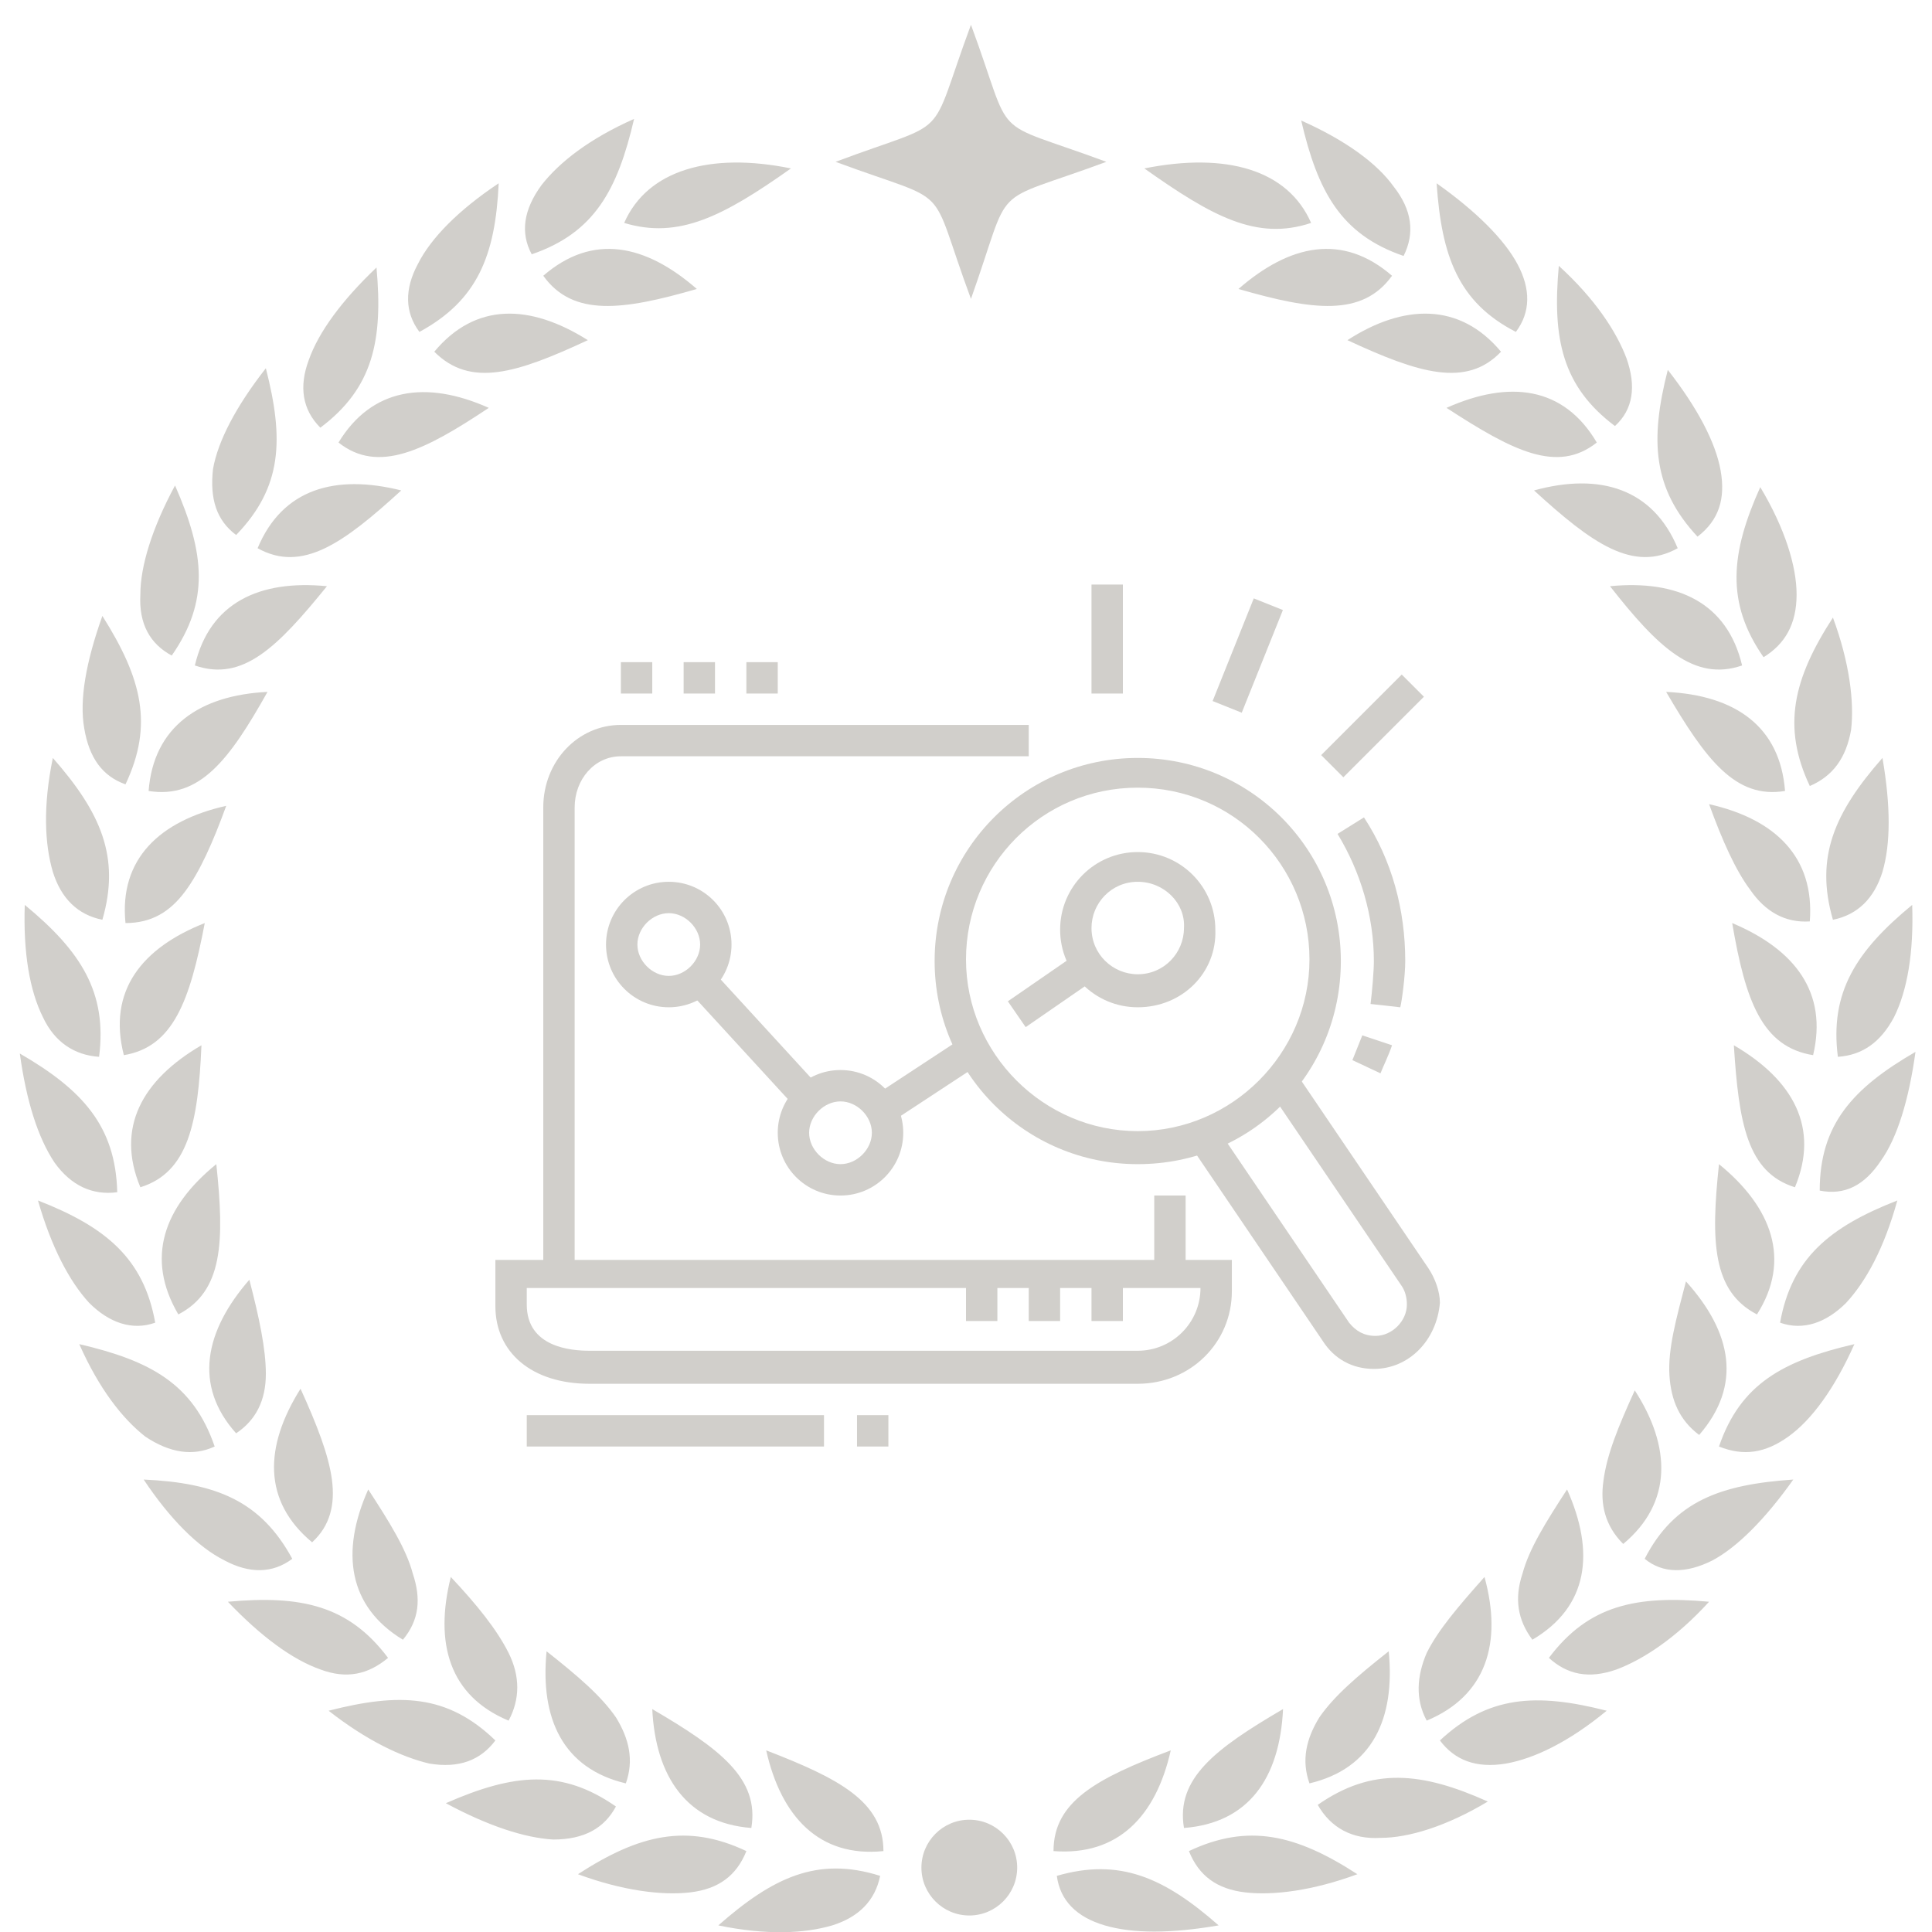 <?xml version="1.0" encoding="utf-8"?>
<!-- Generator: Adobe Illustrator 24.1.0, SVG Export Plug-In . SVG Version: 6.00 Build 0)  -->
<svg version="1.1" id="Calque_1" xmlns="http://www.w3.org/2000/svg" xmlns:xlink="http://www.w3.org/1999/xlink" x="0px" y="0px"
	 width="117px" height="117px" viewBox="0 0 117 117" style="enable-background:new 0 0 117 117;" xml:space="preserve">
<style type="text/css">
	.st0{fill:#D1CFCB;}
	.st1{display:none;}
	.st2{display:inline;fill:#D1CFCB;}
</style>
<g>
	<g>
		<g>
			<g>
				<path class="st0" d="M41.8,114.6c-1.7,0.2-4.1-0.1-6.8-1.1c3.7-2.4,6.6-3.1,10.2-1.4C44.6,113.6,43.5,114.4,41.8,114.6z
					 M37.3,109.4c-3.3-2.3-6.2-2-10.3-0.2c2.6,1.4,4.8,2.1,6.5,2.2C35.4,111.4,36.6,110.7,37.3,109.4z M30,105.4
					c-2.9-2.8-5.8-2.9-10.1-1.8c2.3,1.8,4.4,2.8,6.1,3.2C27.8,107.1,29.1,106.6,30,105.4z M23.5,100.4c-2.4-3.2-5.3-3.8-9.7-3.4
					c2,2.1,3.9,3.5,5.6,4.1C21,101.7,22.3,101.4,23.5,100.4z M17.7,94.4c-1.9-3.5-4.6-4.6-9-4.8c1.6,2.4,3.3,4.1,4.9,4.9
					C15.1,95.3,16.5,95.3,17.7,94.4z M13,87.6c-1.3-3.8-3.9-5.2-8.2-6.2c1.2,2.7,2.6,4.5,4,5.6C10.3,88,11.7,88.2,13,87.6z
					 M9.4,80.1c-0.7-3.9-3-5.8-7.1-7.4c0.8,2.8,1.9,4.9,3.1,6.2C6.6,80.1,8,80.6,9.4,80.1z M7.1,72.2C7,68.2,5,66,1.2,63.8
					c0.4,2.9,1.1,5.1,2.1,6.6C4.3,71.8,5.6,72.4,7.1,72.2z M6,64c0.5-3.9-1.1-6.4-4.5-9.2c-0.1,2.9,0.3,5.2,1.1,6.8
					C3.3,63.1,4.5,63.9,6,64z M6.2,55.7c1.1-3.8-0.1-6.5-3-9.8c-0.6,2.9-0.5,5.2,0,6.9C3.7,54.4,4.7,55.4,6.2,55.7z M7.6,47.5
					c1.7-3.6,1-6.4-1.4-10.2c-1,2.8-1.4,5.1-1.1,6.8C5.4,45.9,6.2,47,7.6,47.5z M10.4,39.7c2.3-3.3,2-6.2,0.2-10.3
					C9.2,32,8.5,34.3,8.5,36C8.4,37.8,9.1,39,10.4,39.7z M14.3,32.4c2.8-2.9,2.9-5.8,1.8-10.1c-1.8,2.3-2.9,4.4-3.2,6.1
					C12.7,30.2,13.1,31.5,14.3,32.4z M19.4,25.9c3.2-2.4,3.8-5.3,3.4-9.7c-2.1,2-3.5,3.9-4.1,5.6C18.1,23.4,18.3,24.8,19.4,25.9z
					 M25.4,20.1c3.5-1.9,4.6-4.6,4.8-9c-2.4,1.6-4.1,3.3-4.9,4.9C24.5,17.5,24.5,18.9,25.4,20.1z M32.2,15.4
					c3.8-1.3,5.2-3.9,6.2-8.2c-2.7,1.2-4.5,2.6-5.6,4C31.7,12.7,31.5,14.1,32.2,15.4z M39.5,103.5c0.2,4.1,2.1,6.9,6,7.2
					C46,107.7,43.6,105.9,39.5,103.5z M37.3,104c-0.9-1.3-2.3-2.5-4.2-4c-0.4,4.1,1,7.1,4.8,8C38.4,106.6,38.1,105.3,37.3,104z
					 M30.8,100.1c-0.7-1.4-1.9-2.9-3.5-4.6c-1,4-0.1,7.2,3.5,8.7C31.5,102.9,31.5,101.5,30.8,100.1z M53.3,113.6
					c-3.8-1.2-6.5,0.1-9.8,3c2.9,0.6,5.2,0.5,6.9,0C52,116.1,53,115.1,53.3,113.6z M46.4,106c0.9,4,3.2,6.5,7.1,6.1
					C53.5,109.1,50.8,107.7,46.4,106z M25,95.3c-0.4-1.5-1.4-3.1-2.7-5.1c-1.7,3.8-1.2,7.1,2.1,9.1C25.4,98.1,25.5,96.8,25,95.3z
					 M20.1,89.6c-0.2-1.5-0.9-3.3-1.9-5.5c-2.2,3.5-2.3,6.8,0.7,9.3C20,92.4,20.3,91.1,20.1,89.6z M16.1,83.2c0-1.5-0.4-3.4-1-5.7
					c-2.7,3.1-3.4,6.4-0.8,9.3C15.5,86,16.1,84.8,16.1,83.2z M13.1,70.5c-3.2,2.6-4.3,5.7-2.3,9.1C13.5,78.2,13.6,75.2,13.1,70.5z
					 M12.2,63.3c-3.6,2.1-5.2,5-3.7,8.6C11.4,71,12,68,12.2,63.3z M12.4,55.9c-3.8,1.5-5.9,4.1-4.9,8C10.5,63.4,11.5,60.6,12.4,55.9
					z M11.2,54c0.9-1.2,1.7-3,2.5-5.2c-4,0.9-6.5,3.2-6.1,7.1C9.2,55.9,10.3,55.2,11.2,54z M16.2,41.9c-4.1,0.2-6.9,2.1-7.2,6
					C12.1,48.4,13.9,46,16.2,41.9z M19.8,35.5c-4.1-0.4-7.1,1-8,4.8C14.7,41.3,16.8,39.2,19.8,35.5z M24.3,29.7
					c-4-1-7.2-0.1-8.7,3.5C18.3,34.7,20.8,32.9,24.3,29.7z M29.6,24.7c-3.8-1.7-7.1-1.2-9.1,2.1C22.9,28.7,25.7,27.3,29.6,24.7z
					 M35.6,20.6c-3.5-2.2-6.8-2.3-9.3,0.7C28.5,23.5,31.3,22.6,35.6,20.6z M42.2,17.5c-3.1-2.7-6.3-3.4-9.3-0.8
					C34.7,19.2,37.7,18.8,42.2,17.5z M47.9,10.2c-4.9-1-8.7,0.1-10.1,3.3C41.1,14.5,43.8,13.1,47.9,10.2z M71.7,110.7
					c3.9-0.3,5.8-3,6-7.2C73.6,105.9,71.2,107.7,71.7,110.7z M79.3,108c3.8-0.9,5.2-3.9,4.8-8c-1.9,1.5-3.3,2.7-4.2,4
					C79.1,105.3,78.8,106.6,79.3,108z M86.4,104.2c3.6-1.5,4.6-4.7,3.5-8.7c-1.6,1.8-2.8,3.2-3.5,4.6
					C85.8,101.5,85.7,102.9,86.4,104.2z M92.8,99.3c3.4-2,3.8-5.3,2.1-9.1c-1.3,2-2.3,3.6-2.7,5.1C91.7,96.8,91.9,98.1,92.8,99.3z
					 M98.3,93.5c3-2.5,2.9-5.9,0.7-9.3c-1,2.2-1.7,3.9-1.9,5.5C96.9,91.1,97.2,92.4,98.3,93.5z M102.9,86.9c2.6-3,2-6.2-0.8-9.3
					c-0.6,2.3-1.1,4.1-1,5.7C101.2,84.8,101.7,86,102.9,86.9z M106.4,79.6c2.1-3.3,0.9-6.5-2.3-9.1
					C103.6,75.2,103.7,78.2,106.4,79.6z M108.7,71.9c1.5-3.6-0.1-6.5-3.7-8.6C105.3,68,105.8,71,108.7,71.9z M109.8,63.9
					c0.9-3.8-1.1-6.4-4.9-8C105.7,60.6,106.7,63.4,109.8,63.9z M109.6,55.8c0.3-3.9-2.1-6.2-6.1-7.1c0.8,2.2,1.6,4,2.5,5.2
					C106.9,55.2,108.1,55.9,109.6,55.8z M108.1,47.9c-0.3-3.9-3-5.8-7.2-6C103.3,46,105.1,48.4,108.1,47.9z M105.5,40.3
					c-0.9-3.8-3.9-5.2-8-4.8C100.4,39.2,102.6,41.3,105.5,40.3z M101.6,33.2c-1.5-3.6-4.7-4.6-8.7-3.5
					C96.4,32.9,98.9,34.7,101.6,33.2z M96.7,26.8c-2-3.4-5.3-3.8-9.1-2.1C91.6,27.3,94.3,28.7,96.7,26.8z M90.9,21.3
					c-2.5-3-5.9-2.9-9.3-0.7C85.9,22.6,88.8,23.5,90.9,21.3z M84.3,16.7c-3-2.6-6.2-1.9-9.3,0.8C79.5,18.8,82.5,19.2,84.3,16.7z
					 M75.4,114.6c1.7,0.2,4.1-0.1,6.8-1.1c-3.7-2.4-6.6-3.1-10.2-1.4C72.6,113.6,73.7,114.4,75.4,114.6z M83.6,111.3
					c1.7,0,4-0.7,6.5-2.2c-4-1.8-7-2.1-10.3,0.2C80.6,110.7,81.9,111.4,83.6,111.3z M91.2,106.8c1.7-0.3,3.8-1.3,6.1-3.2
					c-4.3-1.1-7.2-0.9-10.1,1.8C88.1,106.6,89.4,107.1,91.2,106.8z M63.8,112.1c3.9,0.3,6.2-2.1,7.1-6.1
					C66.4,107.7,63.8,109.1,63.8,112.1z M66.9,116.6c1.7,0.5,4,0.5,6.9,0c-3.3-2.9-6-4.1-9.8-3C64.2,115.1,65.2,116.1,66.9,116.6z
					 M97.9,101.1c1.6-0.6,3.6-1.9,5.6-4.1c-4.4-0.4-7.3,0.2-9.7,3.4C94.9,101.4,96.2,101.7,97.9,101.1z M103.7,94.5
					c1.5-0.8,3.2-2.5,4.9-4.9c-4.4,0.3-7.2,1.3-9,4.8C100.7,95.3,102.1,95.3,103.7,94.5z M108.3,87c1.4-1,2.8-2.9,4-5.6
					c-4.3,1-6.9,2.4-8.2,6.2C105.6,88.2,106.9,88,108.3,87z M111.8,78.9c1.2-1.3,2.3-3.3,3.1-6.2c-4.1,1.6-6.4,3.5-7.1,7.4
					C109.2,80.6,110.6,80.1,111.8,78.9z M113.9,70.3c1-1.4,1.7-3.7,2.1-6.6c-3.8,2.2-5.8,4.4-5.8,8.4
					C111.7,72.4,112.9,71.8,113.9,70.3z M114.7,61.6c0.8-1.6,1.2-3.9,1.1-6.8c-3.4,2.8-5,5.3-4.5,9.2
					C112.8,63.9,113.9,63.1,114.7,61.6z M114,52.8c0.5-1.7,0.5-4,0-6.9c-2.9,3.3-4.1,6-3,9.8C112.5,55.4,113.5,54.4,114,52.8z
					 M112.1,44.2c0.2-1.7-0.1-4.1-1.1-6.8c-2.4,3.7-3.1,6.6-1.4,10.2C111,47,111.8,45.9,112.1,44.2z M108.8,36c0-1.7-0.7-4-2.2-6.5
					c-1.8,4-2.1,7,0.2,10.3C108.1,39,108.8,37.8,108.8,36z M104.2,28.5c-0.3-1.7-1.4-3.8-3.2-6.1c-1.1,4.3-0.9,7.2,1.8,10.1
					C104.1,31.5,104.5,30.2,104.2,28.5z M98.5,21.7c-0.6-1.6-1.9-3.6-4.1-5.6c-0.4,4.4,0.2,7.3,3.4,9.7
					C98.9,24.8,99.1,23.4,98.5,21.7z M91.9,16c-0.8-1.5-2.5-3.2-4.9-4.9c0.3,4.4,1.3,7.2,4.8,9C92.7,18.9,92.7,17.5,91.9,16z
					 M84.4,11.3c-1-1.4-2.9-2.8-5.6-4c1,4.3,2.4,6.9,6.2,8.2C85.7,14.1,85.5,12.7,84.4,11.3z M69.3,10.2c4.1,2.9,6.8,4.4,10.1,3.3
					C78,10.3,74.3,9.2,69.3,10.2z"/>
			</g>
		</g>
		<g>
			<path class="st0" d="M55.8,113.1c0-1.6,1.3-2.9,2.9-2.9c1.6,0,2.9,1.3,2.9,2.9c0,1.6-1.3,2.9-2.9,2.9
				C57.1,116,55.8,114.7,55.8,113.1z"/>
		</g>
	</g>
	<path class="st0" d="M58.8,18.1c-2.7-7.3-0.9-5.6-8.2-8.3c7.2-2.7,5.5-1,8.2-8.3c2.7,7.3,0.9,5.6,8.2,8.3
		C59.7,12.5,61.4,10.8,58.8,18.1z"/>
</g>
<g class="st1">
	<path class="st2" d="M86,88.1h-1.9V73.8c0-0.5-0.4-0.9-0.9-0.9H33.8c-0.5,0-0.9,0.4-0.9,0.9v14.2H31V73.8c0-1.6,1.3-2.8,2.8-2.8
		h49.4c1.6,0,2.8,1.3,2.8,2.8V88.1z"/>
	<rect x="31.9" y="74.8" class="st2" width="12.3" height="1.9"/>
	<rect x="46.2" y="74.8" class="st2" width="1.9" height="1.9"/>
	<rect x="50" y="74.8" class="st2" width="35.1" height="1.9"/>
	<rect x="57.6" y="75.7" class="st2" width="1.9" height="12.3"/>
	
		<rect x="48.7" y="67.2" transform="matrix(0.355 -0.935 0.935 0.355 -29.666 93.272)" class="st2" width="8.1" height="1.9"/>
	<path class="st2" d="M35.7,42.5c-2.1,0-3.8-1.7-3.8-3.8c0-2.1,1.7-3.8,3.8-3.8c2.1,0,3.8,1.7,3.8,3.8
		C39.5,40.8,37.8,42.5,35.7,42.5z M35.7,36.8c-1,0-1.9,0.9-1.9,1.9c0,1,0.9,1.9,1.9,1.9c1,0,1.9-0.9,1.9-1.9
		C37.6,37.7,36.8,36.8,35.7,36.8z"/>
	<polygon class="st2" points="40.5,46.3 34.8,46.3 34.8,41.6 36.7,41.6 36.7,44.4 40.5,44.4 	"/>
	<path class="st2" d="M35.7,69.1c-2.1,0-3.8-1.7-3.8-3.8c0-2.1,1.7-3.8,3.8-3.8c2.1,0,3.8,1.7,3.8,3.8
		C39.5,67.4,37.8,69.1,35.7,69.1z M35.7,63.4c-1,0-1.9,0.9-1.9,1.9c0,1,0.9,1.9,1.9,1.9c1,0,1.9-0.9,1.9-1.9
		C37.6,64.3,36.8,63.4,35.7,63.4z"/>
	<path class="st2" d="M33.8,55.8c-2.1,0-3.8-1.7-3.8-3.8c0-2.1,1.7-3.8,3.8-3.8s3.8,1.7,3.8,3.8C37.6,54.1,35.9,55.8,33.8,55.8z
		 M33.8,50.1c-1,0-1.9,0.9-1.9,1.9c0,1,0.9,1.9,1.9,1.9c1,0,1.9-0.9,1.9-1.9C35.7,51,34.9,50.1,33.8,50.1z"/>
	<rect x="36.7" y="51.1" class="st2" width="3.8" height="1.9"/>
	<polygon class="st2" points="36.7,62.4 34.8,62.4 34.8,57.7 40.5,57.7 40.5,59.6 36.7,59.6 	"/>
	<path class="st2" d="M81.3,42.5c-2.1,0-3.8-1.7-3.8-3.8c0-2.1,1.7-3.8,3.8-3.8c2.1,0,3.8,1.7,3.8,3.8
		C85.1,40.8,83.4,42.5,81.3,42.5z M81.3,36.8c-1,0-1.9,0.9-1.9,1.9c0,1,0.9,1.9,1.9,1.9s1.9-0.9,1.9-1.9
		C83.2,37.7,82.3,36.8,81.3,36.8z"/>
	<polygon class="st2" points="82.2,46.3 76.5,46.3 76.5,44.4 80.3,44.4 80.3,41.6 82.2,41.6 	"/>
	<path class="st2" d="M81.3,69.1c-2.1,0-3.8-1.7-3.8-3.8c0-2.1,1.7-3.8,3.8-3.8c2.1,0,3.8,1.7,3.8,3.8
		C85.1,67.4,83.4,69.1,81.3,69.1z M81.3,63.4c-1,0-1.9,0.9-1.9,1.9c0,1,0.9,1.9,1.9,1.9s1.9-0.9,1.9-1.9
		C83.2,64.3,82.3,63.4,81.3,63.4z"/>
	<path class="st2" d="M83.2,55.8c-2.1,0-3.8-1.7-3.8-3.8c0-2.1,1.7-3.8,3.8-3.8S87,49.9,87,52C87,54.1,85.3,55.8,83.2,55.8z
		 M83.2,50.1c-1,0-1.9,0.9-1.9,1.9c0,1,0.9,1.9,1.9,1.9s1.9-0.9,1.9-1.9C85.1,51,84.2,50.1,83.2,50.1z"/>
	<rect x="76.5" y="51.1" class="st2" width="3.8" height="1.9"/>
	<polygon class="st2" points="59.4,34.9 57.6,34.9 57.6,36.8 59.4,36.8 59.4,34.9 	"/>
	<polygon class="st2" points="64.2,35.9 62.3,35.9 62.3,37.8 64.2,37.8 64.2,35.9 	"/>
	<polygon class="st2" points="68,38.7 66.1,38.7 66.1,40.6 68,40.6 68,38.7 	"/>
	<polygon class="st2" points="54.7,35.9 52.8,35.9 52.8,37.8 54.7,37.8 54.7,35.9 	"/>
	<polygon class="st2" points="50.9,38.7 49,38.7 49,40.6 50.9,40.6 50.9,38.7 	"/>
	<polygon class="st2" points="82.2,62.4 80.3,62.4 80.3,59.6 76.5,59.6 76.5,57.7 82.2,57.7 	"/>
	<rect x="57.6" y="46.3" class="st2" width="1.9" height="3.8"/>
	<rect x="57.6" y="57.7" class="st2" width="1.9" height="3.8"/>
	<rect x="62.3" y="53" class="st2" width="3.8" height="1.9"/>
	<rect x="50.9" y="53" class="st2" width="3.8" height="1.9"/>
	
		<rect x="61.2" y="48.2" transform="matrix(0.707 -0.707 0.707 0.707 -16.205 59.132)" class="st2" width="4.2" height="1.9"/>
	<path class="st2" d="M71.8,65.3H45.2c-1.6,0-2.8-1.3-2.8-2.8V45.4c0-1.6,1.3-2.8,2.8-2.8h26.6c1.6,0,2.8,1.3,2.8,2.8v17.1
		C74.6,64,73.4,65.3,71.8,65.3z M45.2,44.4c-0.5,0-0.9,0.4-0.9,0.9v17.1c0,0.5,0.4,0.9,0.9,0.9h26.6c0.5,0,0.9-0.4,0.9-0.9V45.4
		c0-0.5-0.4-0.9-0.9-0.9H45.2z"/>
	<rect x="52.8" y="47" transform="matrix(0.707 -0.707 0.707 0.707 -19.002 52.379)" class="st2" width="1.9" height="4.2"/>
	
		<rect x="62.3" y="56.6" transform="matrix(0.707 -0.707 0.707 0.707 -22.959 61.927)" class="st2" width="1.9" height="4.2"/>
	
		<rect x="51.6" y="57.7" transform="matrix(0.707 -0.707 0.707 0.707 -25.756 55.175)" class="st2" width="4.2" height="1.9"/>
	<rect x="63.2" y="64.1" transform="matrix(0.935 -0.355 0.355 0.935 -20.025 27.258)" class="st2" width="1.9" height="8.1"/>
</g>
<g>
	<rect x="69.9" y="72.4" class="st0" width="1.9" height="4.7"/>
	<path class="st0" d="M34.8,77.2h-1.9V48.9c0-2.8,2.1-5,4.7-5h24.7v1.9H37.6c-1.6,0-2.8,1.4-2.8,3.1V77.2z"/>
	<path class="st0" d="M68.9,83.8H35.7c-3.5,0-5.7-1.9-5.7-4.7v-2.8h44.6v1.9C74.6,81.3,72.1,83.8,68.9,83.8z M31.9,78.1v0.9
		c0,2.6,2.7,2.8,3.8,2.8h33.2c2.1,0,3.8-1.7,3.8-3.8H31.9z"/>
	<rect x="62.3" y="77.2" class="st0" width="1.9" height="2.8"/>
	<rect x="66.1" y="77.2" class="st0" width="1.9" height="2.8"/>
	<rect x="58.5" y="77.2" class="st0" width="1.9" height="2.8"/>
	<path class="st0" d="M40.5,61c-2.1,0-3.8-1.7-3.8-3.8c0-2.1,1.7-3.8,3.8-3.8c2.1,0,3.8,1.7,3.8,3.8C44.3,59.3,42.6,61,40.5,61z
		 M40.5,55.3c-1,0-1.9,0.9-1.9,1.9c0,1,0.9,1.9,1.9,1.9c1,0,1.9-0.9,1.9-1.9C42.4,56.2,41.5,55.3,40.5,55.3z"/>
	<path class="st0" d="M50.9,72.4c-2.1,0-3.8-1.7-3.8-3.8c0-2.1,1.7-3.8,3.8-3.8s3.8,1.7,3.8,3.8C54.7,70.7,53,72.4,50.9,72.4z
		 M50.9,66.7c-1,0-1.9,0.9-1.9,1.9s0.9,1.9,1.9,1.9c1,0,1.9-0.9,1.9-1.9S51.9,66.7,50.9,66.7z"/>
	<path class="st0" d="M68.9,61c-2.6,0-4.7-2.1-4.7-4.7c0-2.6,2.1-4.7,4.7-4.7s4.7,2.1,4.7,4.7C73.7,58.9,71.6,61,68.9,61z
		 M68.9,53.4c-1.6,0-2.8,1.3-2.8,2.8c0,1.6,1.3,2.8,2.8,2.8c1.6,0,2.8-1.3,2.8-2.8C71.8,54.7,70.5,53.4,68.9,53.4z"/>
	<path class="st0" d="M68.9,70.5c-6.8,0-12.3-5.5-12.3-12.3s5.5-12.3,12.3-12.3c6.8,0,12.3,5.5,12.3,12.3S75.8,70.5,68.9,70.5z
		 M68.9,47.7c-5.8,0-10.4,4.7-10.4,10.4s4.7,10.4,10.4,10.4s10.4-4.7,10.4-10.4S74.7,47.7,68.9,47.7z"/>
	<path class="st0" d="M83.6,65l-1.7-0.8c0.2-0.5,0.4-1,0.6-1.5l1.8,0.6C84.1,63.9,83.8,64.5,83.6,65z"/>
	<path class="st0" d="M84.8,61L83,60.8c0.1-0.8,0.2-2,0.2-2.6c0-2.7-0.8-5.4-2.2-7.7l1.6-1c1.7,2.6,2.5,5.6,2.5,8.7
		C85.1,59.1,84.9,60.6,84.8,61z"/>
	<rect x="44.7" y="58" transform="matrix(0.737 -0.676 0.676 0.737 -30.514 47.411)" class="st0" width="1.9" height="9.8"/>
	
		<rect x="52.8" y="64.4" transform="matrix(0.836 -0.549 0.549 0.836 -26.683 41.591)" class="st0" width="6.6" height="1.9"/>
	<rect x="61.1" y="59" transform="matrix(0.823 -0.568 0.568 0.823 -22.763 46.786)" class="st0" width="5.2" height="1.9"/>
	<polygon class="st0" points="39.5,40.1 37.6,40.1 37.6,42 39.5,42 39.5,40.1 	"/>
	<polygon class="st0" points="43.3,40.1 41.4,40.1 41.4,42 43.3,42 43.3,40.1 	"/>
	<polygon class="st0" points="47.1,40.1 45.2,40.1 45.2,42 47.1,42 47.1,40.1 	"/>
	<rect x="66.1" y="35.4" class="st0" width="1.9" height="6.6"/>
	<rect x="79.7" y="43" transform="matrix(0.707 -0.707 0.707 0.707 -6.739 71.675)" class="st0" width="6.9" height="1.9"/>
	<rect x="72.2" y="38.7" transform="matrix(0.372 -0.928 0.928 0.372 10.663 95.06)" class="st0" width="6.7" height="1.9"/>
	<path class="st0" d="M83.2,82.9c-1.3,0-2.4-0.6-3.1-1.7l-8-11.8l1.6-1.1l8,11.8c0.4,0.5,0.9,0.8,1.6,0.8c1,0,1.9-0.9,1.9-1.9
		c0-0.4-0.1-0.8-0.3-1.1l-8-11.8l1.6-1.1l8,11.8c0.4,0.6,0.7,1.4,0.7,2.1C87,81.2,85.3,82.9,83.2,82.9z"/>
	<rect x="31.9" y="85.7" class="st0" width="18" height="1.9"/>
	<rect x="51.9" y="85.7" class="st0" width="1.9" height="1.9"/>
</g>
<g class="st1">
	<path class="st2" d="M65.1,61.5h-1.9V49.1H67c0,0-0.1-0.1-0.1-0.1c-0.8-0.7-3.5-3.2-4.6-4.2c-0.5-0.5-1.5-0.5-2,0
		c-1,0.9-3.6,3.3-4.7,4.4l3.8,0v6.6h-1.9V51h-1.9c-1,0-1.9-0.9-1.9-1.9c0-0.5,0.3-1,0.5-1.3c1.1-1.1,3.5-3.3,4.8-4.5
		c1.3-1.1,3.3-1.1,4.6,0c0.8,0.8,3.7,3.5,4.5,4.2c0.1,0.1,0.8,0.7,0.8,1.6c0,1-0.9,1.9-1.9,1.9h-1.9V61.5z"/>
	<path class="st2" d="M79.4,51h-1.9V39.6h3.8c0,0-0.1-0.1-0.1-0.1c-0.8-0.7-3.5-3.2-4.6-4.2c-0.5-0.5-1.5-0.5-2,0
		c-1,0.9-3.6,3.3-4.7,4.4l3.8,0v7.6h-1.9v-5.7h-1.9c-1,0-1.9-0.9-1.9-1.9c0-0.5,0.3-1,0.5-1.3c1.1-1.1,3.5-3.3,4.8-4.5
		c1.3-1.1,3.3-1.1,4.6,0c0.8,0.8,3.7,3.5,4.5,4.2c0.1,0.1,0.8,0.7,0.8,1.6c0,1-0.9,1.9-1.9,1.9h-1.9V51z"/>
	<rect x="71.8" y="52.9" class="st2" width="1.9" height="1.9"/>
	<rect x="71.8" y="49.1" class="st2" width="1.9" height="1.9"/>
	<rect x="65.1" y="84.3" class="st2" width="1.9" height="4.7"/>
	<rect x="53.3" y="70.6" transform="matrix(0.18 -0.984 0.984 0.18 -30.992 116.252)" class="st2" width="1.9" height="12.3"/>
	<path class="st2" d="M49,67.3l-1.9-0.2L49,48.6c0.2-2.5,2.1-5.2,5.7-5.2v1.9c-2.6,0-3.7,1.9-3.8,3.5L49,67.3z"/>
	<rect x="68" y="43.4" class="st2" width="4.7" height="1.9"/>
	<rect x="57.6" y="57.7" class="st2" width="1.9" height="1.9"/>
	<rect x="39.5" y="39.6" class="st2" width="1.9" height="4.7"/>
	<rect x="39.5" y="48.2" class="st2" width="1.9" height="4.7"/>
	<rect x="42.4" y="45.3" class="st2" width="4.7" height="1.9"/>
	<rect x="33.8" y="45.3" class="st2" width="4.7" height="1.9"/>
	<polygon class="st2" points="69.9,64.3 68,64.3 68,66.2 69.9,66.2 69.9,64.3 	"/>
	<polygon class="st2" points="69.9,60.5 68,60.5 68,62.4 69.9,62.4 69.9,60.5 	"/>
	<polygon class="st2" points="69.9,56.7 68,56.7 68,58.6 69.9,58.6 69.9,56.7 	"/>
	<rect x="57.6" y="61.5" class="st2" width="1.9" height="1.9"/>
	<path class="st2" d="M66.1,85.2c-0.1,0-0.2,0-0.3,0l-33.3-6.7c-0.9-0.2-1.5-1-1.5-1.9c0-0.7,0.4-1.3,1-1.7l15.2-8.5
		c0.2-0.2,0.6-0.2,0.9-0.2c0.1,0,0.2,0,0.3,0L80.6,71c0.9,0.1,1.6,0.9,1.6,1.9c0,0.6-0.3,1.2-0.8,1.5L67.2,84.9
		C66.9,85.1,66.5,85.2,66.1,85.2z M48,68.1l-15.2,8.6l33.2,6.6l14.2-10.4L48,68.1z M80.3,72.9C80.3,72.9,80.3,72.9,80.3,72.9h0.9
		H80.3z"/>
	<path class="st2" d="M66.1,90c-0.1,0-0.2,0-0.3,0l-33.3-6.7c-0.9-0.2-1.5-1-1.5-1.9v-4.7h1.9v4.7l33.2,6.6l14.2-10.4l0-4.9
		l3.7-23.4c0-0.2,0-0.4,0-0.5c0-0.9-0.4-1.8-1-2.4c-0.6-0.6-1.5-1-2.4-1h0h-2.3v-1.9h2.2h0c1.4,0,2.8,0.6,3.8,1.6
		c1,1,1.6,2.4,1.6,3.8c0,0.3,0,0.6-0.1,0.8L82.2,73v4.7c0,0.6-0.3,1.2-0.8,1.5L67.2,89.6C66.9,89.8,66.5,90,66.1,90z"/>
</g>
</svg>
